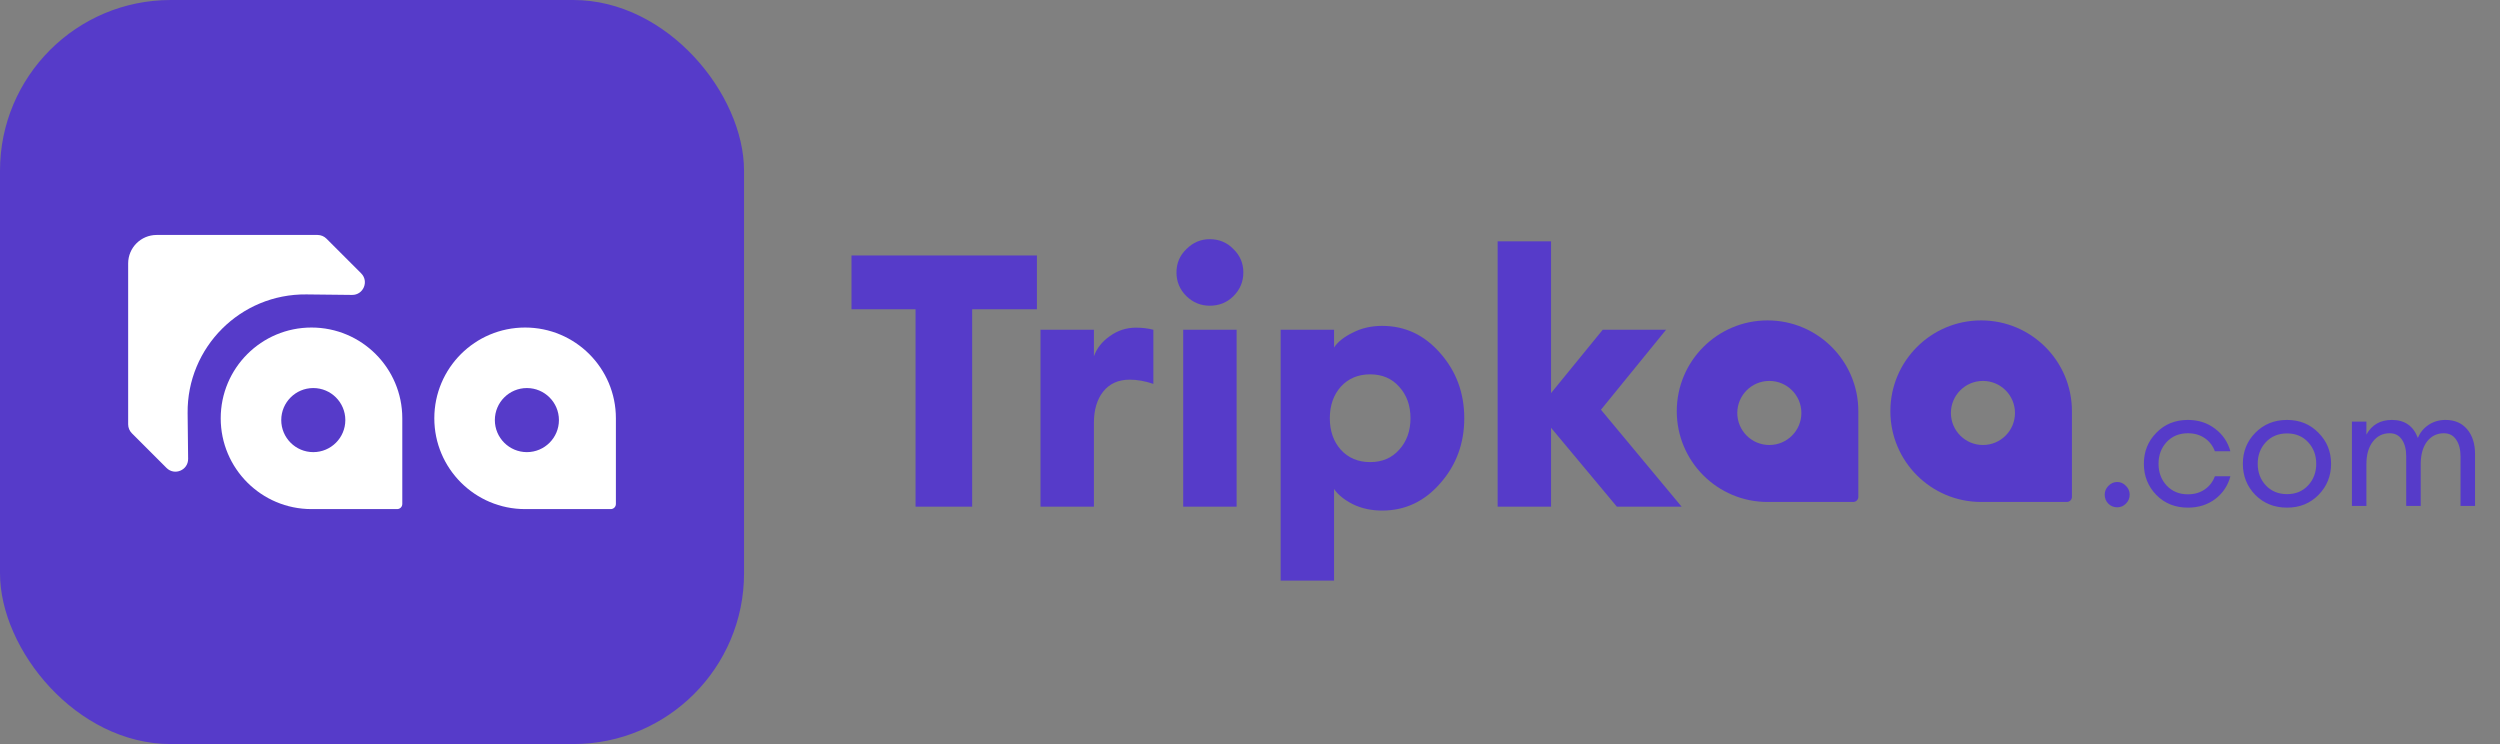 <svg width="168" height="50" viewBox="0 0 168 50" fill="none" xmlns="http://www.w3.org/2000/svg">
<rect x="0" y="0" width="168" height="50" fill="#808080" stroke="none"/>
<path d="M61.525 34.049V20.781H57.221V17.167H69.68V20.781H65.329V34.049H61.525ZM69.921 34.049V22.16H73.511V23.944C73.702 23.405 74.058 22.953 74.581 22.588C75.105 22.208 75.691 22.018 76.341 22.018C76.753 22.018 77.141 22.065 77.506 22.16V25.798C76.951 25.608 76.42 25.513 75.913 25.513C75.152 25.513 74.558 25.782 74.13 26.321C73.718 26.844 73.511 27.542 73.511 28.414V34.049H69.921ZM81.294 20.544C80.692 20.544 80.169 20.329 79.725 19.901C79.281 19.458 79.059 18.927 79.059 18.308C79.059 17.69 79.281 17.167 79.725 16.739C80.169 16.295 80.692 16.073 81.294 16.073C81.928 16.073 82.459 16.295 82.887 16.739C83.331 17.167 83.553 17.69 83.553 18.308C83.553 18.927 83.331 19.458 82.887 19.901C82.459 20.329 81.928 20.544 81.294 20.544ZM79.511 34.049V22.16H83.101V34.049H79.511ZM89.649 39.018H86.059V22.16H89.649V23.349C89.903 22.969 90.323 22.636 90.909 22.351C91.496 22.049 92.154 21.899 92.883 21.899C94.42 21.899 95.72 22.509 96.782 23.73C97.86 24.95 98.399 26.409 98.399 28.105C98.399 29.801 97.86 31.259 96.782 32.48C95.72 33.7 94.42 34.31 92.883 34.31C92.154 34.31 91.496 34.168 90.909 33.882C90.323 33.581 89.903 33.24 89.649 32.86V39.018ZM90.101 30.221C90.608 30.776 91.266 31.053 92.074 31.053C92.883 31.053 93.533 30.776 94.024 30.221C94.531 29.666 94.785 28.961 94.785 28.105C94.785 27.249 94.531 26.543 94.024 25.988C93.533 25.434 92.883 25.156 92.074 25.156C91.266 25.156 90.608 25.434 90.101 25.988C89.609 26.543 89.364 27.249 89.364 28.105C89.364 28.961 89.609 29.666 90.101 30.221ZM108.654 34.049L104.231 28.747V34.049H100.641V16.216H104.231V26.416L107.703 22.16H111.959L107.584 27.534L113.005 34.049H108.654Z" fill="#563BC9"/>
<path d="M142.864 33.841C142.706 34.008 142.509 34.091 142.275 34.091C142.041 34.091 141.84 34.008 141.674 33.841C141.515 33.675 141.436 33.475 141.436 33.24C141.436 33.014 141.519 32.817 141.685 32.651C141.852 32.477 142.048 32.39 142.275 32.39C142.502 32.39 142.698 32.477 142.864 32.651C143.031 32.817 143.114 33.014 143.114 33.24C143.114 33.475 143.031 33.675 142.864 33.841ZM147.026 34.113C146.173 34.113 145.466 33.83 144.907 33.263C144.348 32.689 144.068 31.99 144.068 31.166C144.068 30.343 144.348 29.647 144.907 29.081C145.466 28.506 146.173 28.219 147.026 28.219C147.729 28.219 148.338 28.416 148.851 28.808C149.365 29.194 149.709 29.7 149.883 30.327H148.84C148.704 29.957 148.477 29.662 148.16 29.443C147.843 29.224 147.465 29.115 147.026 29.115C146.445 29.115 145.968 29.311 145.598 29.704C145.235 30.097 145.054 30.584 145.054 31.166C145.054 31.748 145.235 32.236 145.598 32.629C145.968 33.021 146.445 33.218 147.026 33.218C147.465 33.218 147.843 33.108 148.16 32.889C148.477 32.67 148.704 32.375 148.84 32.005H149.883C149.717 32.632 149.377 33.142 148.863 33.535C148.349 33.921 147.737 34.113 147.026 34.113ZM153.69 34.113C152.836 34.113 152.126 33.83 151.559 33.263C151 32.689 150.72 31.99 150.72 31.166C150.72 30.343 151 29.647 151.559 29.081C152.126 28.506 152.836 28.219 153.69 28.219C154.537 28.219 155.239 28.506 155.799 29.081C156.365 29.647 156.649 30.343 156.649 31.166C156.649 31.99 156.365 32.689 155.799 33.263C155.239 33.83 154.537 34.113 153.69 34.113ZM152.262 32.617C152.632 33.01 153.108 33.206 153.69 33.206C154.272 33.206 154.744 33.01 155.107 32.617C155.47 32.224 155.651 31.741 155.651 31.166C155.651 30.592 155.47 30.108 155.107 29.715C154.744 29.322 154.272 29.126 153.69 29.126C153.108 29.126 152.632 29.322 152.262 29.715C151.899 30.108 151.718 30.592 151.718 31.166C151.718 31.741 151.899 32.224 152.262 32.617ZM165.348 34V30.668C165.348 30.199 165.249 29.825 165.053 29.545C164.864 29.258 164.588 29.115 164.226 29.115C163.772 29.115 163.402 29.292 163.115 29.647C162.835 30.003 162.688 30.486 162.673 31.098V34H161.698V30.668C161.698 30.191 161.6 29.814 161.403 29.534C161.214 29.254 160.942 29.115 160.587 29.115C160.118 29.115 159.741 29.303 159.453 29.681C159.166 30.052 159.023 30.554 159.023 31.189V34H158.048V28.332H159.023V29.205C159.385 28.548 159.956 28.219 160.734 28.219C161.596 28.219 162.178 28.623 162.48 29.432C162.631 29.062 162.873 28.767 163.205 28.548C163.538 28.329 163.916 28.219 164.339 28.219C164.951 28.219 165.435 28.427 165.79 28.843C166.145 29.258 166.323 29.817 166.323 30.52V34H165.348Z" fill="#563BC9"/>
<path fill-rule="evenodd" clip-rule="evenodd" d="M118.78 21.531C115.41 21.531 112.679 24.262 112.679 27.632C112.679 31.001 115.41 33.732 118.78 33.732H124.538C124.727 33.732 124.88 33.579 124.88 33.39V27.632C124.88 24.262 122.149 21.531 118.78 21.531ZM118.9 29.904C120.089 29.904 121.053 28.941 121.053 27.751C121.053 26.562 120.089 25.598 118.9 25.598C117.71 25.598 116.746 26.562 116.746 27.751C116.746 28.941 117.71 29.904 118.9 29.904Z" fill="#563BC9"/>
<path fill-rule="evenodd" clip-rule="evenodd" d="M133.134 21.531C129.764 21.531 127.033 24.262 127.033 27.632C127.033 31.001 129.764 33.732 133.134 33.732H138.892C139.081 33.732 139.234 33.579 139.234 33.39V27.632C139.234 24.262 136.503 21.531 133.134 21.531ZM133.254 29.904C134.443 29.904 135.407 28.941 135.407 27.751C135.407 26.562 134.443 25.598 133.254 25.598C132.065 25.598 131.101 26.562 131.101 27.751C131.101 28.941 132.065 29.904 133.254 29.904Z" fill="#563BC9"/>
<rect width="50" height="50" rx="11.475" fill="#563BC9"/>
<path d="M11.191 31.446C11.73 31.984 12.65 31.597 12.642 30.835L12.608 27.766C12.559 23.338 16.162 19.736 20.59 19.785L23.659 19.819C24.42 19.827 24.808 18.907 24.269 18.368L21.939 16.038C21.78 15.879 21.564 15.789 21.338 15.789L10.526 15.789C9.469 15.789 8.612 16.646 8.612 17.703L8.612 28.515C8.612 28.74 8.702 28.956 8.861 29.116L11.191 31.446Z" fill="white"/>
<path fill-rule="evenodd" clip-rule="evenodd" d="M20.933 22.01C17.564 22.01 14.832 24.741 14.832 28.11C14.832 31.479 17.564 34.211 20.933 34.211H26.691C26.88 34.211 27.034 34.057 27.034 33.868V28.11C27.034 24.741 24.302 22.01 20.933 22.01ZM21.053 30.383C22.242 30.383 23.206 29.419 23.206 28.23C23.206 27.041 22.242 26.077 21.053 26.077C19.864 26.077 18.9 27.041 18.9 28.23C18.9 29.419 19.864 30.383 21.053 30.383Z" fill="white"/>
<path fill-rule="evenodd" clip-rule="evenodd" d="M35.287 22.01C31.918 22.01 29.186 24.741 29.186 28.11C29.186 31.479 31.918 34.211 35.287 34.211H41.045C41.234 34.211 41.388 34.057 41.388 33.868V28.11C41.388 24.741 38.656 22.01 35.287 22.01ZM35.407 30.383C36.596 30.383 37.56 29.419 37.56 28.23C37.56 27.041 36.596 26.077 35.407 26.077C34.218 26.077 33.254 27.041 33.254 28.23C33.254 29.419 34.218 30.383 35.407 30.383Z" fill="white"/>
</svg>
